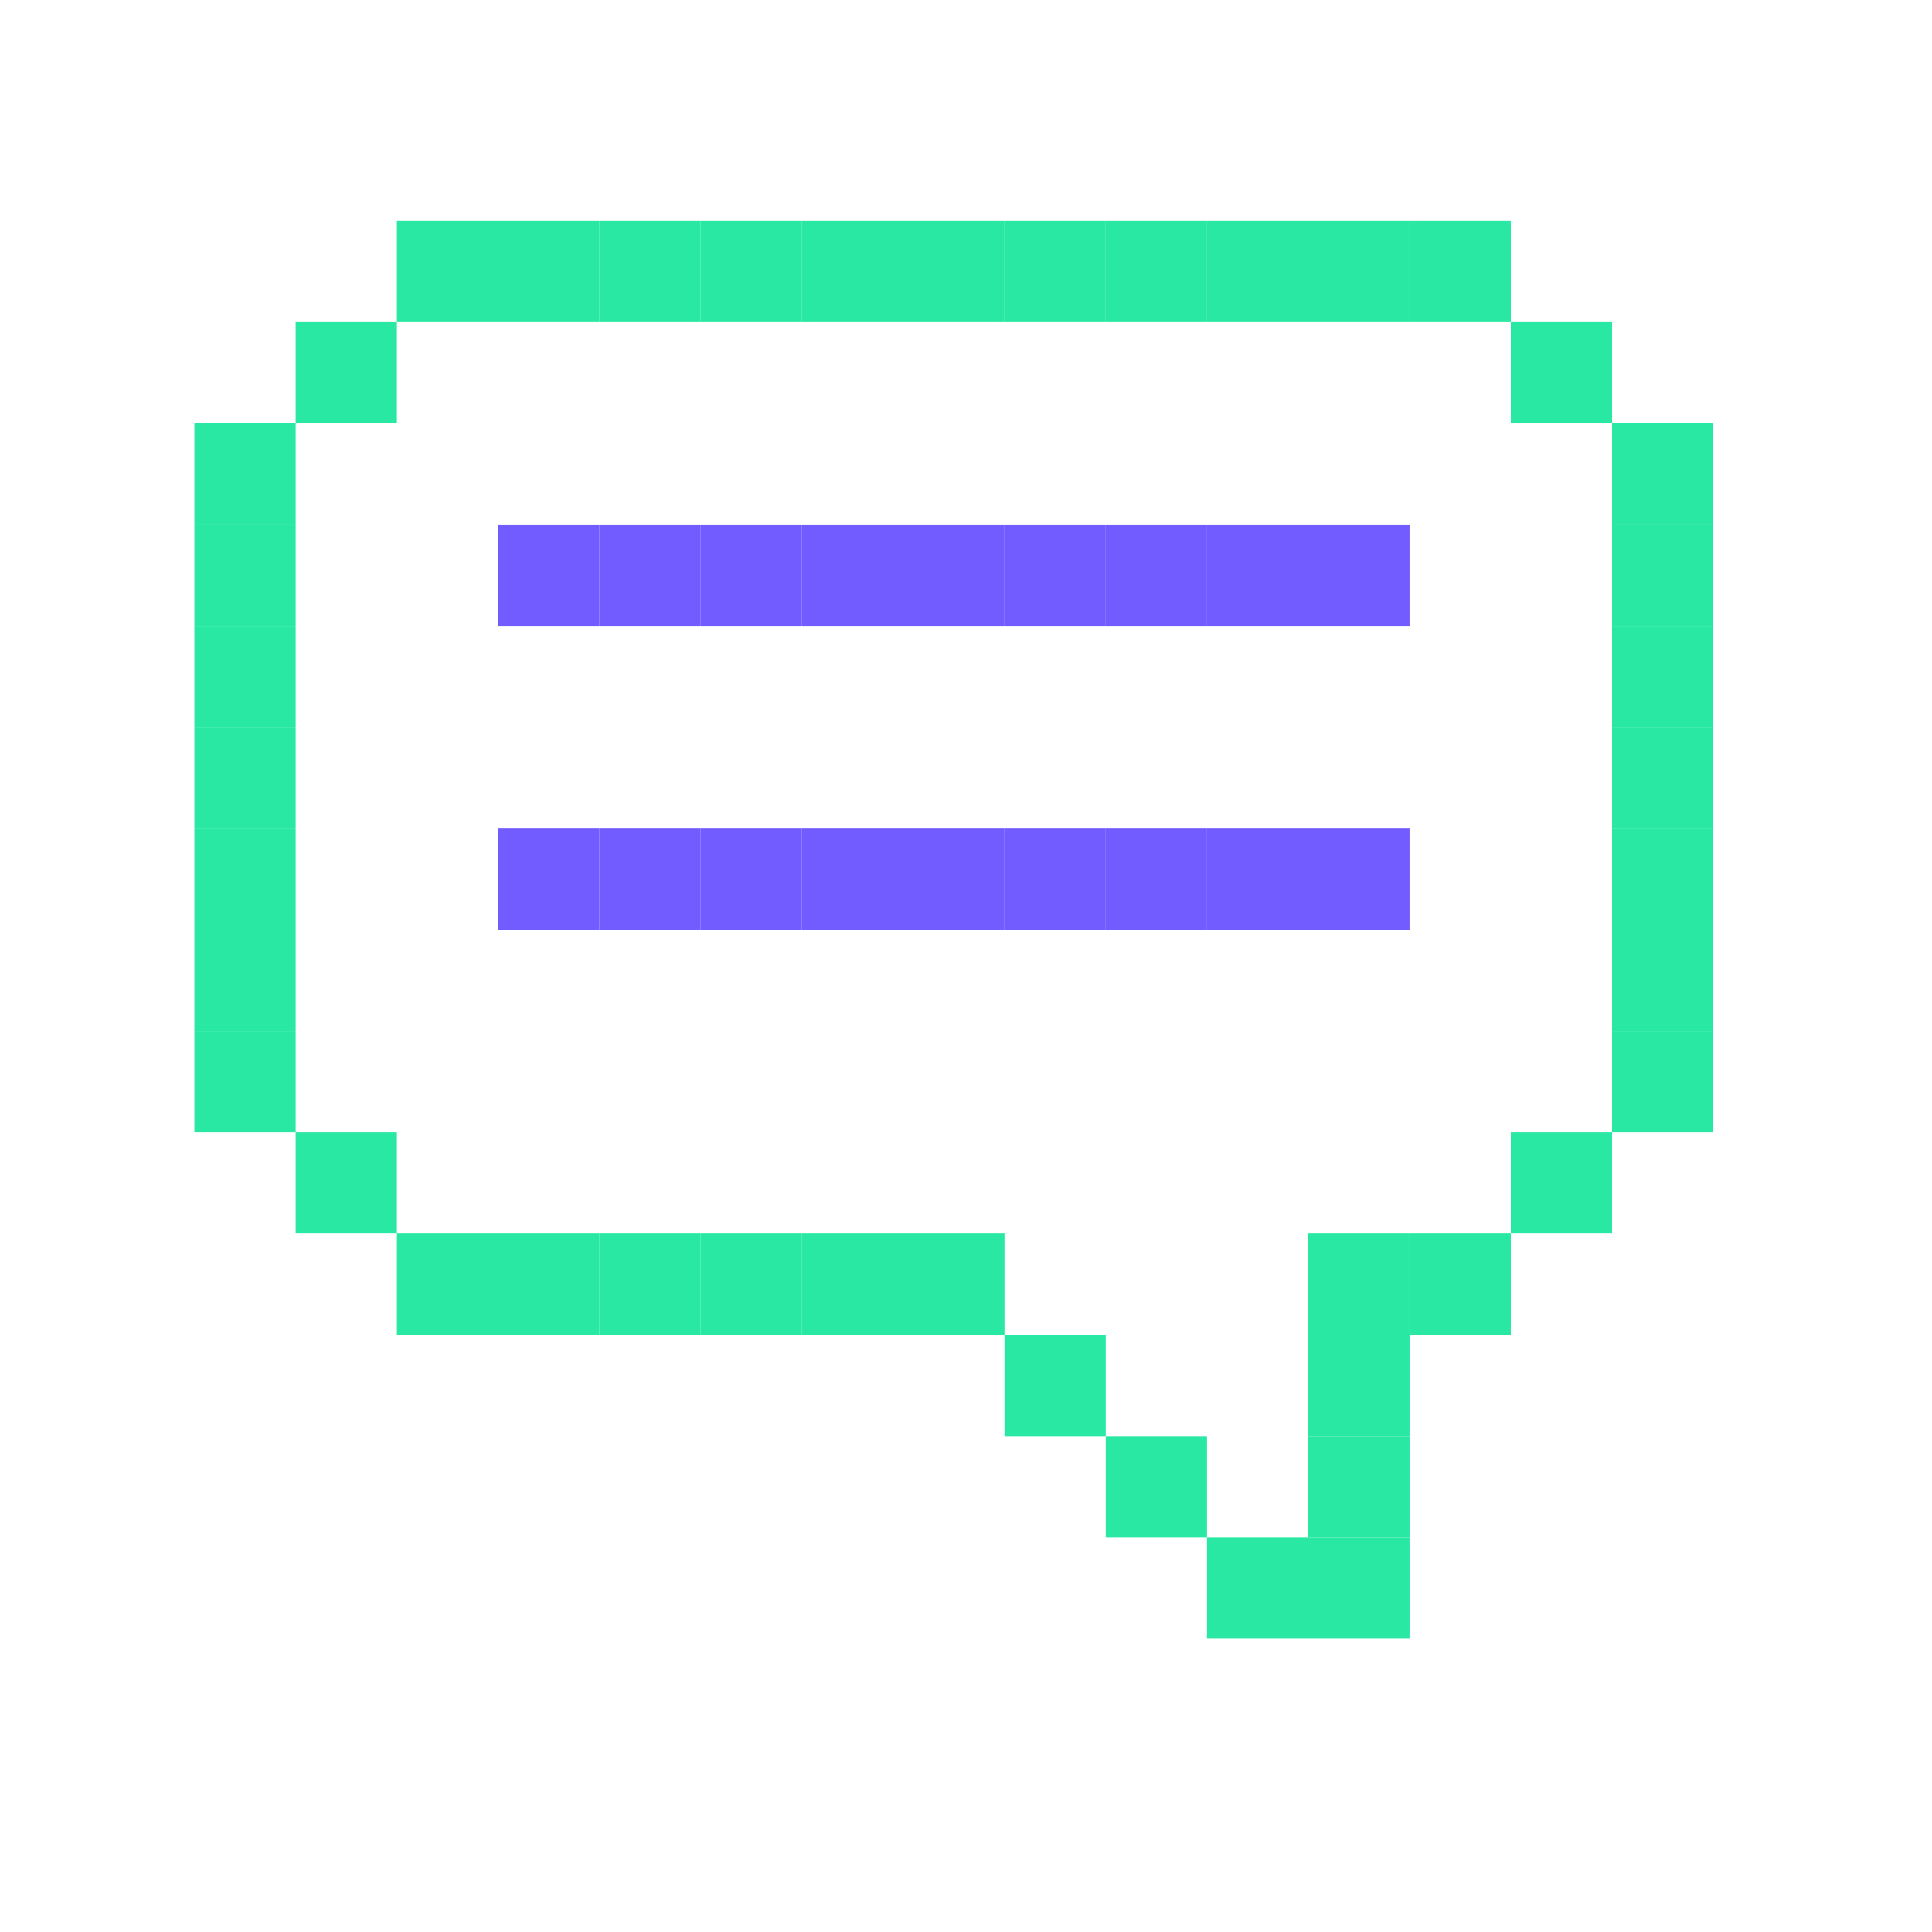 <?xml version="1.0" encoding="UTF-8"?>
<svg xmlns="http://www.w3.org/2000/svg" width="80" height="80" viewBox="0 0 80 80" fill="none">
  <path d="M58.366 34.309H54.173V38.502H58.366V34.309Z" fill="#725BFF"></path>
  <path d="M58.366 21.726H54.173V25.923H58.366V21.726Z" fill="#725BFF"></path>
  <path d="M54.173 34.309H49.98V38.502H54.173V34.309Z" fill="#725BFF"></path>
  <path d="M54.173 21.726H49.98V25.923H54.173V21.726Z" fill="#725BFF"></path>
  <path d="M49.98 34.309H45.787V38.502H49.98V34.309Z" fill="#725BFF"></path>
  <path d="M49.98 21.726H45.787V25.923H49.98V21.726Z" fill="#725BFF"></path>
  <path d="M45.787 34.309H41.594V38.502H45.787V34.309Z" fill="#725BFF"></path>
  <path d="M45.787 21.726H41.594V25.923H45.787V21.726Z" fill="#725BFF"></path>
  <path d="M41.594 34.309H37.401V38.502H41.594V34.309Z" fill="#725BFF"></path>
  <path d="M41.594 21.726H37.401V25.923H41.594V21.726Z" fill="#725BFF"></path>
  <path d="M37.401 34.309H33.208V38.502H37.401V34.309Z" fill="#725BFF"></path>
  <path d="M37.401 21.726H33.208V25.923H37.401V21.726Z" fill="#725BFF"></path>
  <path d="M33.208 34.309H29.015V38.502H33.208V34.309Z" fill="#725BFF"></path>
  <path d="M33.208 21.726H29.015V25.923H33.208V21.726Z" fill="#725BFF"></path>
  <path d="M29.015 34.309H24.822V38.502H29.015V34.309Z" fill="#725BFF"></path>
  <path d="M29.015 21.726H24.822V25.923H29.015V21.726Z" fill="#725BFF"></path>
  <path d="M24.822 34.309H20.629V38.502H24.822V34.309Z" fill="#725BFF"></path>
  <path d="M24.822 21.726H20.629V25.923H24.822V21.726Z" fill="#725BFF"></path>
  <path d="M70.945 42.691H66.752V46.884H70.945V42.691Z" fill="#28E8A3"></path>
  <path d="M70.945 38.502H66.752V42.691H70.945V38.502Z" fill="#28E8A3"></path>
  <path d="M70.945 34.309H66.752V38.502H70.945V34.309Z" fill="#28E8A3"></path>
  <path d="M70.945 30.116H66.752V34.309H70.945V30.116Z" fill="#28E8A3"></path>
  <path d="M70.945 25.923H66.752V30.116H70.945V25.923Z" fill="#28E8A3"></path>
  <path d="M70.945 21.726H66.752V25.923H70.945V21.726Z" fill="#28E8A3"></path>
  <path d="M70.945 17.533H66.752V21.726H70.945V17.533Z" fill="#28E8A3"></path>
  <path d="M66.752 46.884H62.559V51.077H66.752V46.884Z" fill="#28E8A3"></path>
  <path d="M66.752 13.34H62.559V17.533L66.752 17.533V13.34Z" fill="#28E8A3"></path>
  <path d="M62.559 51.077L58.366 51.077V55.27H62.559L62.559 51.077Z" fill="#28E8A3"></path>
  <path d="M62.559 9.147H58.366V13.34L62.559 13.34L62.559 9.147Z" fill="#28E8A3"></path>
  <path d="M58.366 63.66H54.173V67.853H58.366V63.66Z" fill="#28E8A3"></path>
  <path d="M58.366 59.467H54.173V63.66H58.366V59.467Z" fill="#28E8A3"></path>
  <path d="M58.366 55.27L54.173 55.27V59.467H58.366L58.366 55.27Z" fill="#28E8A3"></path>
  <path d="M58.366 51.077H54.173V55.27L58.366 55.27V51.077Z" fill="#28E8A3"></path>
  <path d="M58.366 9.147H54.173V13.34H58.366V9.147Z" fill="#28E8A3"></path>
  <path d="M54.173 63.66H49.98V67.853H54.173V63.66Z" fill="#28E8A3"></path>
  <path d="M54.173 9.147H49.98V13.34H54.173V9.147Z" fill="#28E8A3"></path>
  <path d="M49.98 59.467H45.787V63.66H49.98L49.98 59.467Z" fill="#28E8A3"></path>
  <path d="M49.98 9.147H45.787V13.34H49.98V9.147Z" fill="#28E8A3"></path>
  <path d="M45.787 55.27H41.594V59.467H45.787L45.787 55.27Z" fill="#28E8A3"></path>
  <path d="M45.787 9.147H41.594V13.34H45.787V9.147Z" fill="#28E8A3"></path>
  <path d="M41.594 51.077H37.401V55.27L41.594 55.27L41.594 51.077Z" fill="#28E8A3"></path>
  <path d="M41.594 9.147H37.401V13.34H41.594V9.147Z" fill="#28E8A3"></path>
  <path d="M37.401 51.077H33.208V55.27H37.401V51.077Z" fill="#28E8A3"></path>
  <path d="M37.401 9.147H33.208V13.34H37.401V9.147Z" fill="#28E8A3"></path>
  <path d="M33.208 51.077H29.015V55.27H33.208V51.077Z" fill="#28E8A3"></path>
  <path d="M33.208 9.147H29.015V13.34H33.208V9.147Z" fill="#28E8A3"></path>
  <path d="M29.015 51.077H24.822V55.27H29.015V51.077Z" fill="#28E8A3"></path>
  <path d="M29.015 9.147H24.822V13.34H29.015V9.147Z" fill="#28E8A3"></path>
  <path d="M24.822 51.077H20.629V55.27H24.822V51.077Z" fill="#28E8A3"></path>
  <path d="M24.822 9.147H20.629V13.34H24.822V9.147Z" fill="#28E8A3"></path>
  <path d="M20.629 51.077H16.436V55.27H20.629V51.077Z" fill="#28E8A3"></path>
  <path d="M20.629 9.147H16.436V13.34H20.629V9.147Z" fill="#28E8A3"></path>
  <path d="M16.436 46.884H12.243V51.077L16.436 51.077L16.436 46.884Z" fill="#28E8A3"></path>
  <path d="M16.436 13.34L12.243 13.34V17.533H16.436L16.436 13.34Z" fill="#28E8A3"></path>
  <path d="M12.243 42.691H8.05V46.884H12.243L12.243 42.691Z" fill="#28E8A3"></path>
  <path d="M12.243 38.502H8.05V42.691H12.243V38.502Z" fill="#28E8A3"></path>
  <path d="M12.243 34.309H8.05V38.502H12.243V34.309Z" fill="#28E8A3"></path>
  <path d="M12.243 30.116H8.05V34.309H12.243V30.116Z" fill="#28E8A3"></path>
  <path d="M12.243 25.923H8.05V30.116H12.243V25.923Z" fill="#28E8A3"></path>
  <path d="M12.243 21.726H8.05V25.923H12.243V21.726Z" fill="#28E8A3"></path>
  <path d="M12.243 17.533L8.05 17.533V21.726H12.243L12.243 17.533Z" fill="#28E8A3"></path>
</svg>

